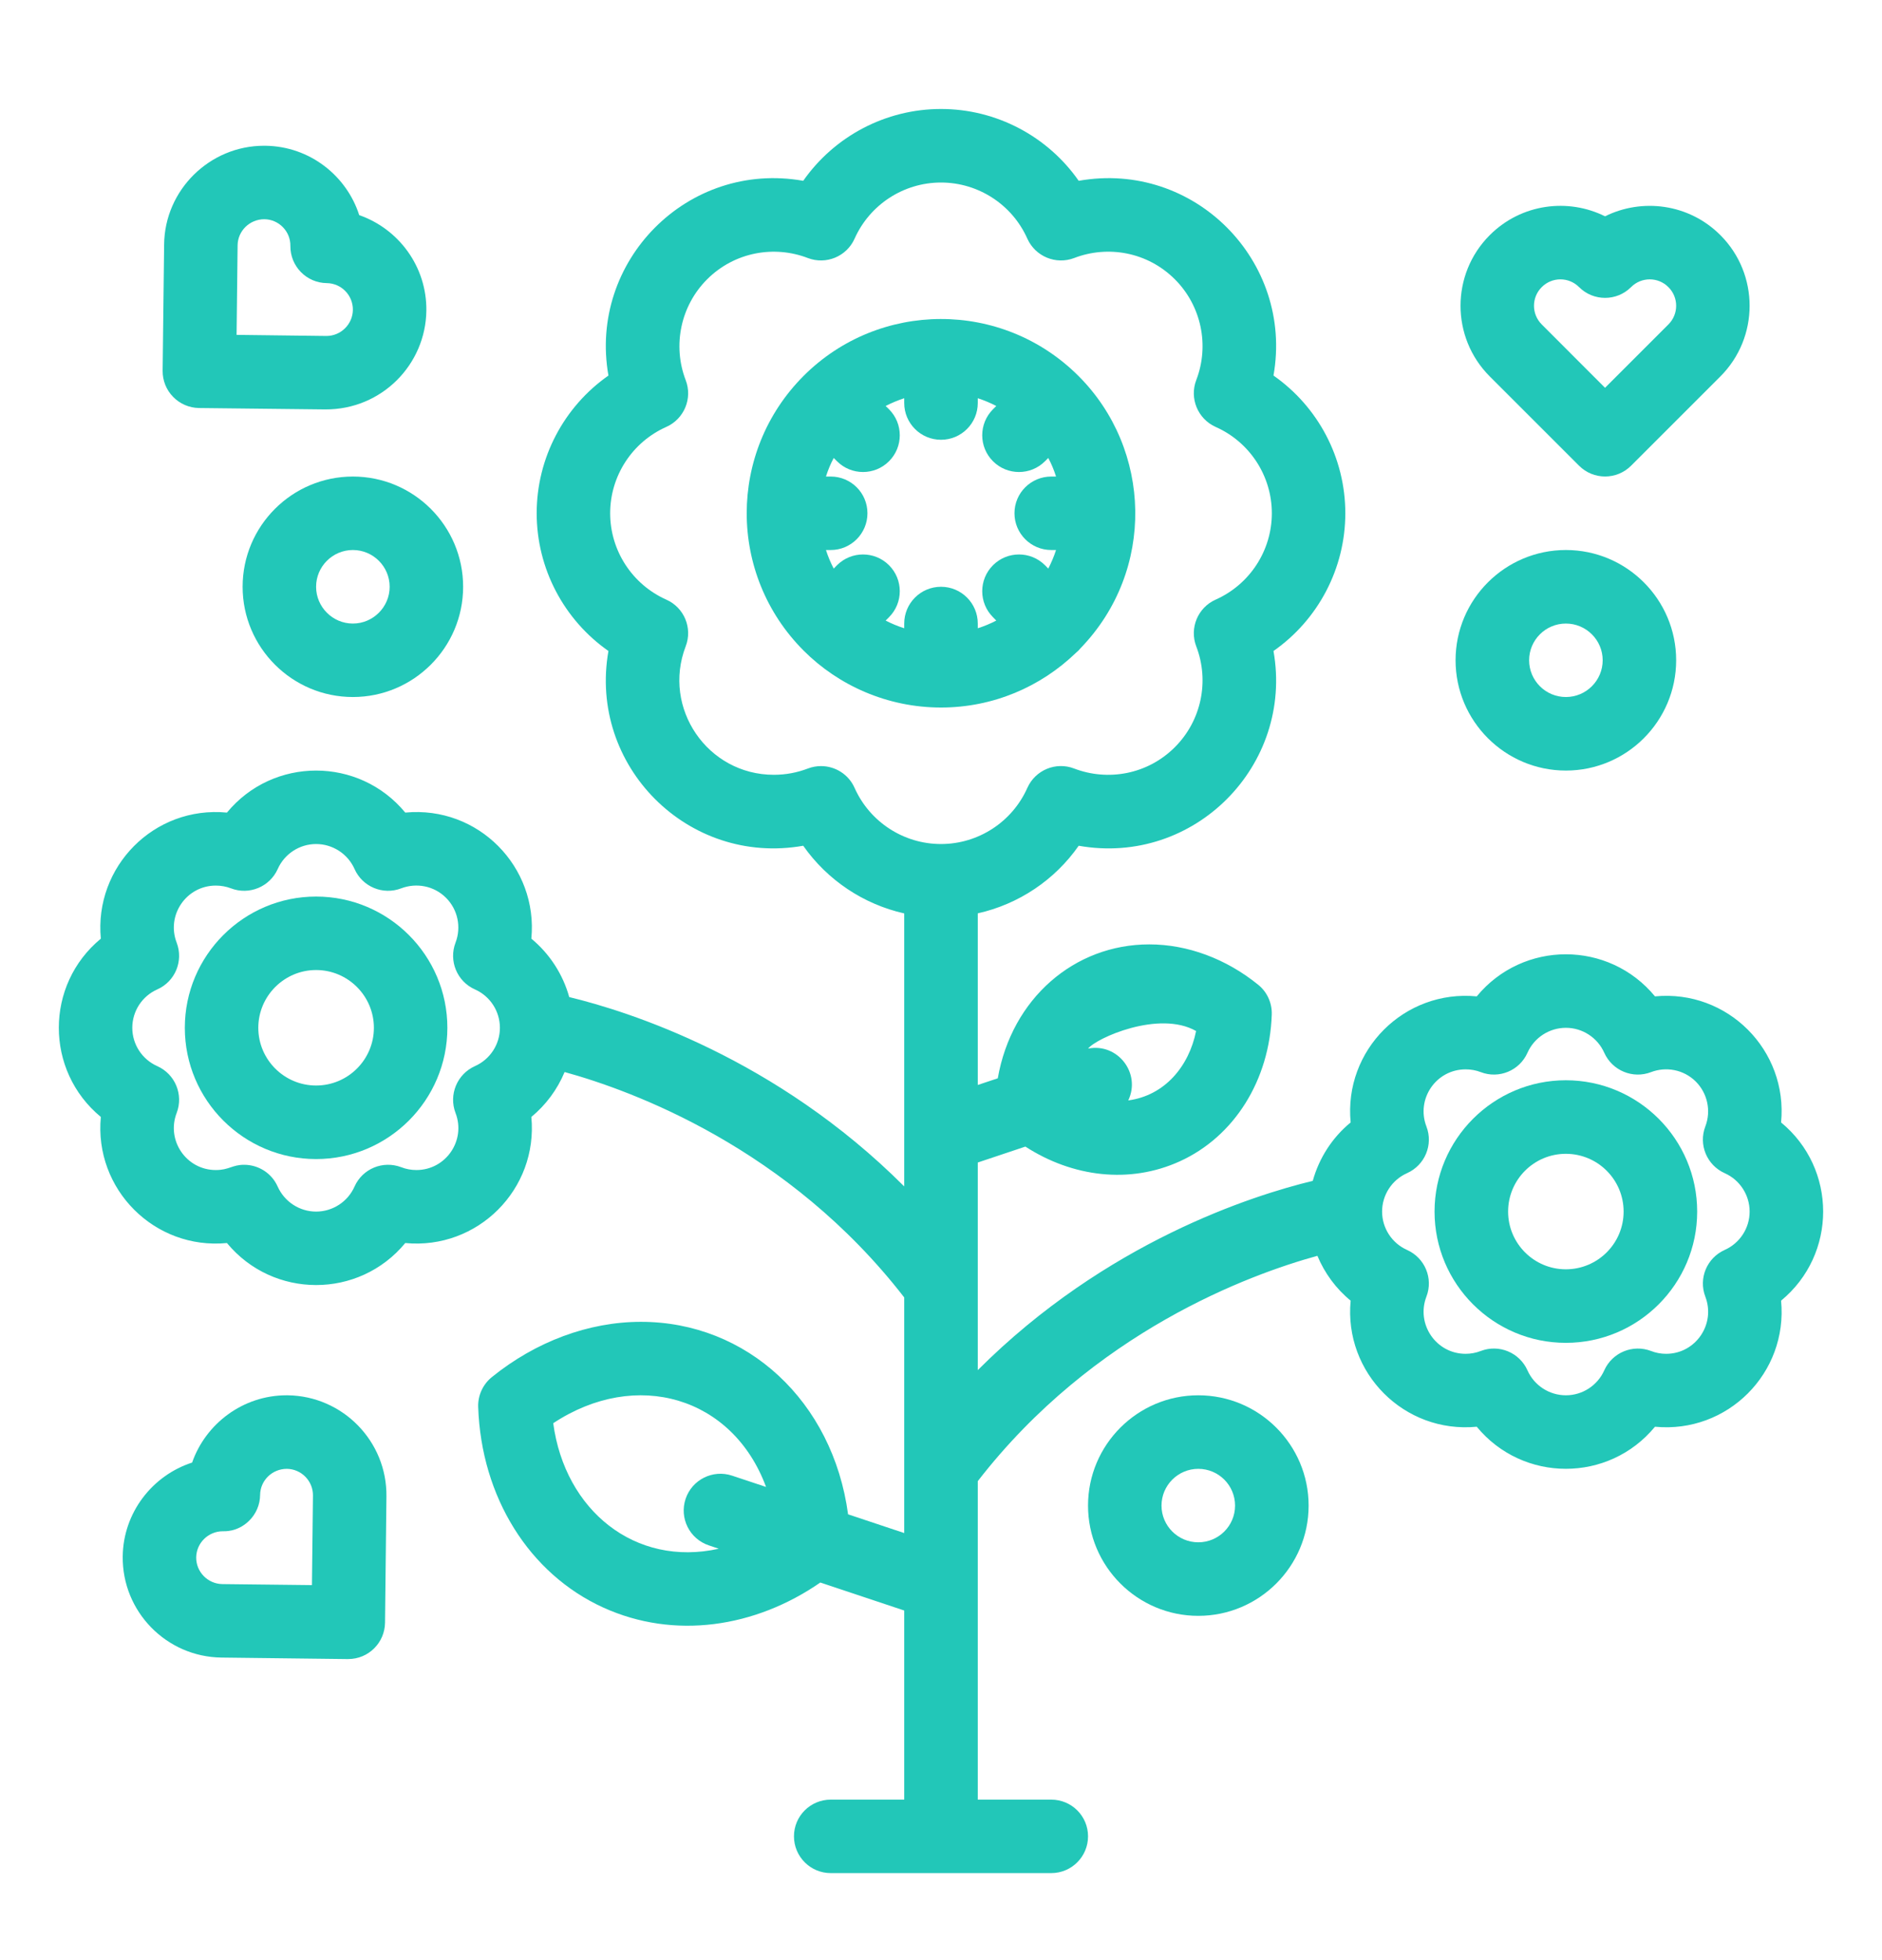 <svg width="24" height="25" viewBox="0 0 24 25" fill="none" xmlns="http://www.w3.org/2000/svg">
<path d="M13.719 8.328C13.744 8.307 13.761 8.291 13.781 8.266C14.739 7.274 14.689 5.729 13.752 4.794C12.777 3.821 11.209 3.833 10.248 4.794C9.281 5.763 9.28 7.328 10.248 8.298C10.691 8.742 11.316 9.024 12 9.024C12.667 9.024 13.273 8.758 13.719 8.328ZM11.337 7.209C11.154 7.026 10.857 7.026 10.674 7.209L10.632 7.252C10.592 7.176 10.559 7.097 10.533 7.015H10.594C10.852 7.015 11.062 6.805 11.062 6.546C11.062 6.287 10.852 6.078 10.594 6.078H10.533C10.559 5.995 10.592 5.916 10.632 5.841L10.674 5.883C10.857 6.066 11.154 6.066 11.337 5.883C11.52 5.7 11.52 5.403 11.337 5.22L11.294 5.178C11.37 5.139 11.449 5.106 11.531 5.079V5.14C11.531 5.399 11.741 5.609 12 5.609C12.259 5.609 12.469 5.399 12.469 5.14V5.079C12.551 5.106 12.63 5.139 12.705 5.178L12.663 5.22C12.48 5.403 12.48 5.7 12.663 5.883C12.846 6.066 13.143 6.066 13.326 5.883L13.368 5.841C13.408 5.916 13.441 5.995 13.467 6.078H13.406C13.147 6.078 12.937 6.287 12.937 6.546C12.937 6.805 13.147 7.015 13.406 7.015H13.467C13.441 7.097 13.407 7.176 13.368 7.252L13.326 7.209C13.143 7.026 12.846 7.026 12.663 7.209C12.48 7.392 12.48 7.689 12.663 7.872L12.705 7.915C12.63 7.954 12.551 7.987 12.469 8.013V7.953C12.469 7.694 12.259 7.484 12 7.484C11.741 7.484 11.531 7.694 11.531 7.953V8.013C11.449 7.987 11.37 7.954 11.294 7.915L11.337 7.872C11.52 7.689 11.52 7.392 11.337 7.209Z" fill="#22C7B8"/>
<path d="M4.031 11.435C3.108 11.435 2.357 12.186 2.357 13.109C2.357 14.032 3.108 14.783 4.031 14.783C4.954 14.783 5.705 14.032 5.705 13.109C5.705 12.186 4.954 11.435 4.031 11.435ZM4.031 13.845C3.625 13.845 3.294 13.515 3.294 13.109C3.294 12.703 3.625 12.372 4.031 12.372C4.437 12.372 4.768 12.703 4.768 13.109C4.768 13.515 4.437 13.845 4.031 13.845Z" fill="#22C7B8"/>
<path d="M22.713 14.316C22.802 13.395 22.031 12.619 21.105 12.708C20.516 11.993 19.422 11.992 18.832 12.708C17.909 12.619 17.135 13.393 17.224 14.316C16.99 14.508 16.822 14.769 16.741 15.061C15.981 15.245 14.106 15.837 12.469 17.475V14.827L13.076 14.624C13.676 15.012 14.404 15.104 15.045 14.812C15.74 14.496 16.19 13.778 16.218 12.94C16.223 12.793 16.159 12.652 16.045 12.56C15.636 12.228 15.143 12.045 14.656 12.045C13.7 12.045 12.902 12.735 12.724 13.753L12.469 13.838V11.649C12.989 11.533 13.45 11.225 13.756 10.787C15.232 11.048 16.498 9.759 16.24 8.303C16.807 7.907 17.156 7.253 17.156 6.546C17.156 5.839 16.807 5.186 16.24 4.79C16.498 3.332 15.231 2.045 13.756 2.306C13.36 1.739 12.707 1.39 12 1.39C11.293 1.39 10.64 1.739 10.243 2.306C8.768 2.045 7.502 3.333 7.759 4.79C7.193 5.186 6.844 5.839 6.844 6.546C6.844 7.253 7.193 7.907 7.759 8.303C7.501 9.764 8.771 11.047 10.243 10.787C10.55 11.225 11.011 11.533 11.531 11.65V15.132C9.894 13.494 8.019 12.901 7.259 12.717C7.178 12.425 7.009 12.165 6.776 11.972C6.864 11.058 6.1 10.275 5.168 10.364C4.579 9.65 3.484 9.649 2.894 10.364C1.962 10.275 1.199 11.058 1.286 11.972C0.572 12.561 0.571 13.655 1.286 14.246C1.198 15.166 1.969 15.943 2.894 15.854C3.484 16.568 4.578 16.569 5.168 15.854C6.091 15.942 6.864 15.168 6.776 14.246C6.962 14.092 7.108 13.895 7.2 13.673C8.063 13.911 10.053 14.638 11.531 16.548V19.553L10.815 19.314C10.621 17.871 9.525 16.859 8.174 16.859C7.508 16.859 6.833 17.11 6.271 17.565C6.157 17.658 6.093 17.799 6.098 17.945C6.137 19.093 6.748 20.073 7.693 20.503C8.6 20.916 9.632 20.758 10.461 20.184L11.531 20.541V22.953H10.594C10.335 22.953 10.125 23.162 10.125 23.421C10.125 23.68 10.335 23.89 10.594 23.89H13.406C13.665 23.89 13.875 23.68 13.875 23.421C13.875 23.162 13.665 22.953 13.406 22.953H12.469C12.469 22.11 12.469 19.713 12.469 18.891C13.947 16.982 15.936 16.255 16.8 16.017C16.892 16.238 17.037 16.436 17.224 16.589C17.136 17.51 17.907 18.286 18.832 18.197C19.421 18.912 20.515 18.913 21.105 18.197C22.03 18.286 22.802 17.511 22.713 16.589C23.428 16 23.429 14.906 22.713 14.316ZM15.253 13.15C15.162 13.602 14.852 13.973 14.388 14.035C14.553 13.689 14.254 13.3 13.876 13.374C13.976 13.242 14.779 12.88 15.253 13.15ZM6.056 13.598C5.829 13.7 5.72 13.962 5.809 14.195C5.944 14.545 5.686 14.923 5.31 14.923C5.244 14.923 5.179 14.911 5.117 14.887C4.884 14.798 4.622 14.906 4.521 15.134C4.435 15.328 4.242 15.453 4.031 15.453C3.82 15.453 3.628 15.328 3.541 15.134C3.464 14.96 3.293 14.856 3.113 14.856C2.96 14.856 2.922 14.923 2.752 14.923C2.376 14.923 2.118 14.545 2.253 14.195C2.342 13.962 2.234 13.7 2.006 13.598C1.812 13.512 1.687 13.32 1.687 13.109C1.687 12.897 1.812 12.705 2.006 12.619C2.234 12.518 2.342 12.256 2.253 12.023C2.118 11.673 2.376 11.295 2.752 11.295C2.819 11.295 2.884 11.307 2.945 11.33C3.178 11.42 3.44 11.311 3.542 11.083C3.628 10.89 3.82 10.765 4.031 10.765C4.242 10.765 4.435 10.89 4.521 11.083C4.622 11.311 4.884 11.42 5.117 11.33C5.307 11.258 5.532 11.295 5.688 11.451C5.838 11.601 5.885 11.825 5.809 12.023C5.72 12.256 5.829 12.518 6.056 12.619C6.25 12.705 6.375 12.897 6.375 13.109C6.375 13.32 6.25 13.512 6.056 13.598ZM7.055 18.152C8.115 17.452 9.345 17.816 9.769 18.965L9.336 18.821C9.09 18.739 8.825 18.872 8.743 19.117C8.661 19.363 8.794 19.628 9.039 19.71L9.166 19.753C8.1 19.99 7.204 19.265 7.055 18.152ZM10.898 10.049C10.821 9.875 10.65 9.771 10.47 9.771C10.414 9.771 10.357 9.781 10.302 9.802C10.164 9.855 10.018 9.882 9.868 9.882C9.022 9.882 8.442 9.031 8.744 8.244C8.834 8.011 8.725 7.749 8.497 7.648C8.062 7.454 7.781 7.022 7.781 6.546C7.781 6.071 8.062 5.638 8.497 5.445C8.725 5.343 8.834 5.081 8.744 4.848C8.574 4.404 8.681 3.899 9.017 3.563C9.367 3.213 9.874 3.126 10.302 3.291C10.535 3.38 10.797 3.271 10.898 3.044C11.092 2.609 11.524 2.328 12 2.328C12.475 2.328 12.908 2.609 13.101 3.044C13.203 3.271 13.465 3.38 13.698 3.291C14.126 3.126 14.632 3.212 14.983 3.563C15.319 3.899 15.426 4.404 15.255 4.848C15.166 5.081 15.275 5.343 15.502 5.445C15.938 5.638 16.219 6.071 16.219 6.546C16.219 7.022 15.938 7.454 15.502 7.648C15.275 7.749 15.166 8.011 15.255 8.244C15.426 8.689 15.319 9.193 14.983 9.529C14.633 9.88 14.126 9.966 13.698 9.802C13.465 9.712 13.203 9.821 13.101 10.049C12.908 10.484 12.475 10.765 12 10.765C11.524 10.765 11.092 10.484 10.898 10.049ZM21.994 15.942C21.766 16.044 21.658 16.305 21.747 16.538C21.881 16.888 21.624 17.267 21.247 17.267C21.181 17.267 21.116 17.255 21.055 17.231C20.822 17.142 20.56 17.25 20.458 17.478C20.372 17.671 20.18 17.796 19.969 17.796C19.757 17.796 19.565 17.671 19.479 17.478C19.378 17.251 19.116 17.141 18.883 17.231C18.821 17.255 18.756 17.267 18.69 17.267C18.313 17.267 18.056 16.888 18.19 16.538C18.28 16.305 18.171 16.044 17.943 15.942C17.75 15.856 17.625 15.664 17.625 15.453C17.625 15.241 17.75 15.049 17.943 14.963C18.171 14.861 18.28 14.6 18.19 14.367C18.056 14.017 18.313 13.639 18.69 13.639C18.756 13.639 18.821 13.65 18.883 13.674C19.116 13.764 19.378 13.655 19.479 13.427C19.565 13.234 19.757 13.109 19.969 13.109C20.18 13.109 20.372 13.234 20.458 13.427C20.56 13.655 20.822 13.764 21.055 13.674C21.244 13.602 21.469 13.639 21.626 13.795C21.775 13.945 21.823 14.169 21.747 14.367C21.658 14.6 21.766 14.861 21.994 14.963C22.187 15.049 22.312 15.241 22.312 15.453C22.312 15.664 22.187 15.856 21.994 15.942Z" fill="#22C7B8"/>
<path d="M19.968 13.778C19.046 13.778 18.294 14.529 18.294 15.453C18.294 16.376 19.045 17.127 19.968 17.127C20.892 17.127 21.643 16.376 21.643 15.453C21.643 14.529 20.892 13.778 19.968 13.778ZM19.968 16.189C19.562 16.189 19.232 15.859 19.232 15.453C19.232 15.046 19.562 14.716 19.968 14.716C20.375 14.716 20.705 15.046 20.705 15.453C20.705 15.859 20.375 16.189 19.968 16.189Z" fill="#22C7B8"/>
<path d="M19.969 9.828C20.744 9.828 21.375 9.197 21.375 8.421C21.375 7.646 20.744 7.015 19.969 7.015C19.193 7.015 18.562 7.646 18.562 8.421C18.562 9.197 19.193 9.828 19.969 9.828ZM19.969 7.953C20.227 7.953 20.438 8.163 20.438 8.421C20.438 8.68 20.227 8.89 19.969 8.89C19.71 8.89 19.5 8.68 19.5 8.421C19.5 8.163 19.71 7.953 19.969 7.953Z" fill="#22C7B8"/>
<path d="M3.094 7.484C3.094 8.259 3.725 8.89 4.5 8.89C5.275 8.89 5.906 8.259 5.906 7.484C5.906 6.708 5.275 6.078 4.5 6.078C3.725 6.078 3.094 6.708 3.094 7.484ZM4.969 7.484C4.969 7.742 4.758 7.953 4.5 7.953C4.242 7.953 4.031 7.742 4.031 7.484C4.031 7.225 4.242 7.015 4.5 7.015C4.758 7.015 4.969 7.225 4.969 7.484Z" fill="#22C7B8"/>
<path d="M15.281 17.796C14.506 17.796 13.875 18.427 13.875 19.203C13.875 19.978 14.506 20.609 15.281 20.609C16.057 20.609 16.688 19.978 16.688 19.203C16.688 18.427 16.057 17.796 15.281 17.796ZM15.281 19.671C15.023 19.671 14.812 19.461 14.812 19.203C14.812 18.944 15.023 18.734 15.281 18.734C15.54 18.734 15.75 18.944 15.75 19.203C15.75 19.461 15.54 19.671 15.281 19.671Z" fill="#22C7B8"/>
<path d="M3.669 17.796L3.654 17.796C3.1 17.796 2.624 18.156 2.45 18.654C1.943 18.818 1.571 19.293 1.565 19.852C1.557 20.555 2.122 21.133 2.825 21.141C5.03 21.166 4.282 21.16 4.441 21.16C4.698 21.16 4.907 20.953 4.91 20.696L4.928 19.085C4.936 18.383 4.371 17.805 3.669 17.796ZM3.978 20.217L2.835 20.204C2.65 20.201 2.5 20.049 2.502 19.863C2.505 19.679 2.656 19.53 2.843 19.53C2.848 19.529 3.023 19.547 3.176 19.397C3.265 19.31 3.316 19.191 3.317 19.067C3.319 18.883 3.47 18.734 3.658 18.734C3.843 18.736 3.993 18.889 3.991 19.074L3.978 20.217Z" fill="#22C7B8"/>
<path d="M2.537 5.204L4.148 5.222C4.87 5.225 5.429 4.647 5.437 3.962C5.444 3.401 5.084 2.919 4.581 2.744C4.423 2.249 3.957 1.865 3.381 1.859L3.367 1.859C2.672 1.859 2.1 2.424 2.093 3.118L2.074 4.729C2.073 4.854 2.121 4.974 2.208 5.062C2.294 5.151 2.413 5.202 2.537 5.204ZM3.03 3.129C3.032 2.946 3.183 2.796 3.371 2.796C3.556 2.798 3.706 2.951 3.703 3.137C3.701 3.396 3.908 3.608 4.167 3.611C4.353 3.613 4.502 3.766 4.5 3.952C4.498 4.135 4.347 4.285 4.163 4.285L3.017 4.271L3.03 3.129Z" fill="#22C7B8"/>
<path d="M20.137 5.94C20.32 6.123 20.617 6.123 20.8 5.94L21.939 4.801C22.436 4.304 22.436 3.496 21.939 2.999C21.534 2.594 20.936 2.526 20.468 2.759C20.002 2.526 19.404 2.593 18.998 2.999C18.501 3.496 18.501 4.304 18.998 4.801L20.137 5.94ZM19.661 3.662C19.792 3.53 20.006 3.53 20.137 3.662C20.32 3.845 20.617 3.845 20.8 3.662C20.931 3.53 21.145 3.53 21.276 3.662C21.408 3.793 21.408 4.007 21.276 4.138L20.468 4.946L19.661 4.138C19.529 4.007 19.529 3.793 19.661 3.662Z" fill="#22C7B8"/>
</svg>
